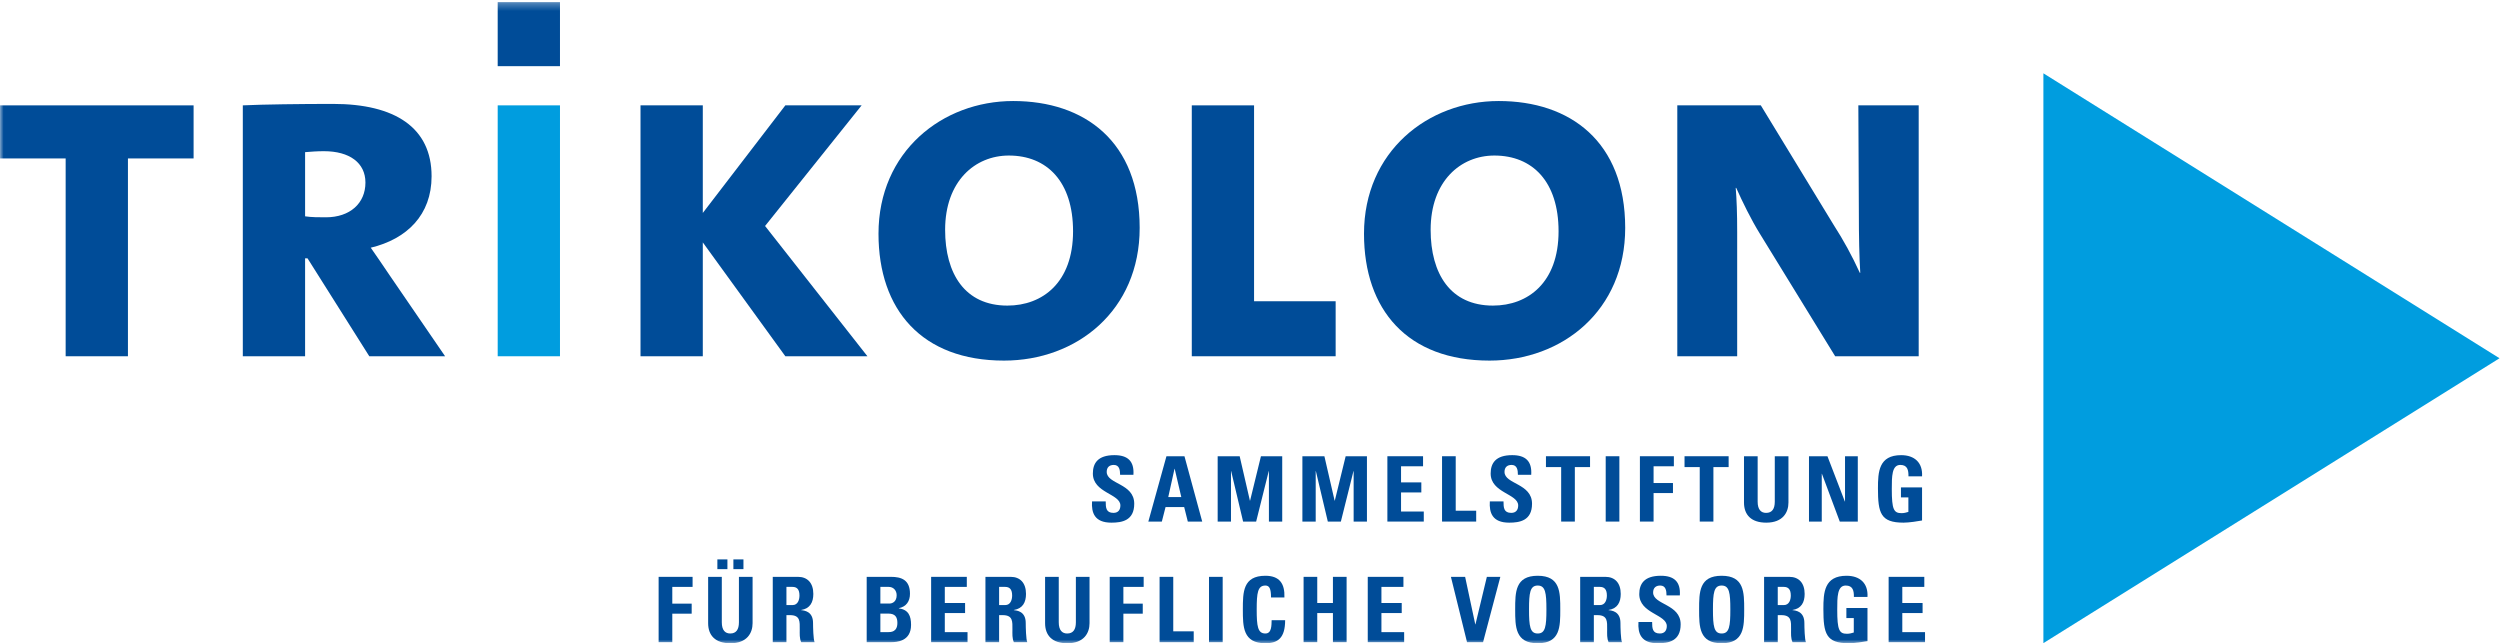 <?xml version="1.0" encoding="UTF-8"?>
<svg width="342px" height="88px" viewBox="0 0 342 88" version="1.1" xmlns="http://www.w3.org/2000/svg" xmlns:xlink="http://www.w3.org/1999/xlink">
    <!-- Generator: Sketch 63.1 (92452) - https://sketch.com -->
    <title>logo 175%</title>
    <desc>Created with Sketch.</desc>
    <defs>
        <polygon id="path-1" points="0 0.281 341.934 0.281 341.934 88 0 88"></polygon>
    </defs>
    <g id="Symbols" stroke="none" stroke-width="1" fill="none" fill-rule="evenodd">
        <g id="header-tri-menu-niedriger">
            <g id="logo-175%">
                <polyline id="Fill-1" fill="#009DDF" points="279.536 10.028 279.536 87.981 341.933 49.009"></polyline>
                <g id="Group-55">
                    <path d="M152.041,71.5 C149.726,71.5 149.291,70.139 149.392,68.591 L151.261,68.591 C151.261,69.444 151.299,70.162 152.326,70.162 C152.959,70.162 153.269,69.754 153.269,69.147 C153.269,67.539 149.503,67.44 149.503,64.778 C149.503,63.379 150.172,62.264 152.45,62.264 C154.272,62.264 155.176,63.082 155.052,64.951 L153.23,64.951 C153.23,64.283 153.119,63.602 152.363,63.602 C151.757,63.602 151.398,63.936 151.398,64.555 C151.398,66.252 155.163,66.102 155.163,68.912 C155.163,71.228 153.467,71.5 152.041,71.5" id="Fill-2" fill="#004C98"></path>
                    <path d="M160.697,64.134 L160.672,64.134 L159.818,67.997 L161.601,67.997 L160.697,64.134 Z M157.093,71.351 L159.57,62.413 L162.034,62.413 L164.463,71.351 L162.493,71.351 L161.997,69.371 L159.447,69.371 L158.939,71.351 L157.093,71.351 Z" id="Fill-4" fill="#004C98"></path>
                    <polygon id="Fill-6" fill="#004C98" points="166.577 71.351 166.577 62.413 169.587 62.413 170.987 68.491 171.011 68.491 172.497 62.413 175.408 62.413 175.408 71.351 173.588 71.351 173.588 64.455 173.563 64.455 171.841 71.351 170.057 71.351 168.424 64.455 168.399 64.455 168.399 71.351"></polygon>
                    <polygon id="Fill-8" fill="#004C98" points="178.167 71.351 178.167 62.413 181.177 62.413 182.576 68.491 182.601 68.491 184.087 62.413 186.998 62.413 186.998 71.351 185.178 71.351 185.178 64.455 185.153 64.455 183.43 71.351 181.646 71.351 180.013 64.455 179.988 64.455 179.988 71.351"></polygon>
                    <polygon id="Fill-10" fill="#004C98" points="189.794 71.351 189.794 62.413 194.674 62.413 194.674 63.787 191.663 63.787 191.663 65.991 194.438 65.991 194.438 67.366 191.663 67.366 191.663 69.977 194.773 69.977 194.773 71.351"></polygon>
                    <polygon id="Fill-12" fill="#004C98" points="197.272 71.351 197.272 62.413 199.142 62.413 199.142 69.866 201.943 69.866 201.943 71.351"></polygon>
                    <path d="M206.46,71.5 C204.145,71.5 203.71,70.139 203.809,68.591 L205.68,68.591 C205.68,69.444 205.717,70.162 206.745,70.162 C207.378,70.162 207.688,69.754 207.688,69.147 C207.688,67.539 203.922,67.44 203.922,64.778 C203.922,63.379 204.591,62.264 206.87,62.264 C208.689,62.264 209.594,63.082 209.471,64.951 L207.649,64.951 C207.649,64.283 207.538,63.602 206.782,63.602 C206.176,63.602 205.817,63.936 205.817,64.555 C205.817,66.252 209.582,66.102 209.582,68.912 C209.582,71.228 207.886,71.5 206.46,71.5" id="Fill-14" fill="#004C98"></path>
                    <polygon id="Fill-16" fill="#004C98" points="217.519 62.413 217.519 63.898 215.438 63.898 215.438 71.351 213.568 71.351 213.568 63.898 211.486 63.898 211.486 62.413"></polygon>
                    <mask id="mask-2" fill="white">
                        <use xlink:href="#path-1"></use>
                    </mask>
                    <g id="Clip-19"></g>
                    <polygon id="Fill-18" fill="#004C98" mask="url(#mask-2)" points="219.66 62.414 221.53 62.414 221.53 71.352 219.66 71.352"></polygon>
                    <polygon id="Fill-20" fill="#004C98" mask="url(#mask-2)" points="224.339 71.351 224.339 62.413 228.985 62.413 228.985 63.787 226.209 63.787 226.209 66.078 228.861 66.078 228.861 67.451 226.209 67.451 226.209 71.351"></polygon>
                    <polygon id="Fill-21" fill="#004C98" mask="url(#mask-2)" points="236.477 62.413 236.477 63.898 234.394 63.898 234.394 71.351 232.524 71.351 232.524 63.898 230.444 63.898 230.444 62.413"></polygon>
                    <path d="M244.66,62.413 L244.66,68.751 C244.66,70.089 243.903,71.499 241.625,71.499 C239.57,71.499 238.578,70.435 238.578,68.751 L238.578,62.413 L240.447,62.413 L240.447,68.628 C240.447,69.728 240.919,70.163 241.6,70.163 C242.417,70.163 242.79,69.617 242.79,68.628 L242.79,62.413 L244.66,62.413 Z" id="Fill-22" fill="#004C98" mask="url(#mask-2)"></path>
                    <polygon id="Fill-23" fill="#004C98" mask="url(#mask-2)" points="247.469 71.351 247.469 62.413 249.995 62.413 252.373 68.602 252.399 68.602 252.399 62.413 254.146 62.413 254.146 71.351 251.681 71.351 249.24 64.814 249.217 64.814 249.217 71.351"></polygon>
                    <path d="M261.078,65.162 C261.09,64.332 260.954,63.601 259.964,63.601 C258.798,63.601 258.798,65.174 258.798,66.907 C258.798,69.705 259.072,70.2 260.136,70.2 C260.447,70.2 260.781,70.124 261.066,70.027 L261.066,68.047 L260.05,68.047 L260.05,66.672 L262.937,66.672 L262.937,71.202 C262.428,71.301 261.152,71.499 260.409,71.499 C257.264,71.499 256.904,70.2 256.904,66.808 C256.904,64.556 257.015,62.265 260.075,62.265 C261.908,62.265 263.047,63.293 262.937,65.162 L261.078,65.162 Z" id="Fill-24" fill="#004C98" mask="url(#mask-2)"></path>
                    <polygon id="Fill-25" fill="#004C98" mask="url(#mask-2)" points="90.1 87.851 90.1 78.913 94.745 78.913 94.745 80.287 91.97 80.287 91.97 82.578 94.621 82.578 94.621 83.951 91.97 83.951 91.97 87.851"></polygon>
                    <path d="M101.704,77.861 L100.328,77.861 L100.328,76.524 L101.704,76.524 L101.704,77.861 Z M99.511,77.861 L98.136,77.861 L98.136,76.524 L99.511,76.524 L99.511,77.861 Z M102.954,78.914 L102.954,85.251 C102.954,86.589 102.199,88 99.919,88 C97.864,88 96.873,86.936 96.873,85.251 L96.873,78.914 L98.743,78.914 L98.743,85.128 C98.743,86.229 99.214,86.662 99.895,86.662 C100.713,86.662 101.085,86.118 101.085,85.128 L101.085,78.914 L102.954,78.914 Z" id="Fill-26" fill="#004C98" mask="url(#mask-2)"></path>
                    <path d="M107.584,82.775 L108.415,82.775 C109.158,82.775 109.367,82.033 109.367,81.464 C109.367,80.61 109.009,80.287 108.415,80.287 L107.584,80.287 L107.584,82.775 Z M107.584,87.85 L105.714,87.85 L105.714,78.913 L109.169,78.913 C110.445,78.913 111.263,79.73 111.263,81.253 C111.263,82.393 110.817,83.247 109.603,83.444 L109.603,83.47 C110.012,83.518 111.225,83.617 111.225,85.227 C111.225,85.796 111.263,87.479 111.436,87.85 L109.603,87.85 C109.356,87.306 109.405,86.7 109.405,86.118 C109.405,85.054 109.504,84.15 108.067,84.15 L107.584,84.15 L107.584,87.85 Z" id="Fill-27" fill="#004C98" mask="url(#mask-2)"></path>
                    <path d="M120.434,86.477 L121.474,86.477 C121.87,86.477 122.762,86.465 122.762,85.214 C122.762,84.422 122.465,83.939 121.524,83.939 L120.434,83.939 L120.434,86.477 Z M120.434,82.565 L121.685,82.565 C122.093,82.565 122.663,82.293 122.663,81.426 C122.663,80.771 122.217,80.287 121.585,80.287 L120.434,80.287 L120.434,82.565 Z M118.563,87.851 L118.563,78.913 L121.883,78.913 C123.307,78.913 124.484,79.322 124.484,81.229 C124.484,82.256 123.977,82.999 122.96,83.197 L122.96,83.221 C124.286,83.407 124.633,84.262 124.633,85.486 C124.633,87.752 122.663,87.851 121.87,87.851 L118.563,87.851 Z" id="Fill-28" fill="#004C98" mask="url(#mask-2)"></path>
                    <polygon id="Fill-29" fill="#004C98" mask="url(#mask-2)" points="127.379 87.851 127.379 78.913 132.259 78.913 132.259 80.287 129.249 80.287 129.249 82.491 132.024 82.491 132.024 83.866 129.249 83.866 129.249 86.477 132.358 86.477 132.358 87.851"></polygon>
                    <path d="M136.678,82.775 L137.509,82.775 C138.252,82.775 138.461,82.033 138.461,81.464 C138.461,80.61 138.103,80.287 137.509,80.287 L136.678,80.287 L136.678,82.775 Z M136.678,87.85 L134.808,87.85 L134.808,78.913 L138.263,78.913 C139.54,78.913 140.357,79.73 140.357,81.253 C140.357,82.393 139.911,83.247 138.698,83.444 L138.698,83.47 C139.106,83.518 140.32,83.617 140.32,85.227 C140.32,85.796 140.357,87.479 140.53,87.85 L138.698,87.85 C138.45,87.306 138.5,86.7 138.5,86.118 C138.5,85.054 138.599,84.15 137.161,84.15 L136.678,84.15 L136.678,87.85 Z" id="Fill-30" fill="#004C98" mask="url(#mask-2)"></path>
                    <path d="M149.049,78.913 L149.049,85.251 C149.049,86.589 148.294,87.999 146.014,87.999 C143.959,87.999 142.968,86.935 142.968,85.251 L142.968,78.913 L144.838,78.913 L144.838,85.128 C144.838,86.228 145.309,86.663 145.99,86.663 C146.808,86.663 147.18,86.117 147.18,85.128 L147.18,78.913 L149.049,78.913 Z" id="Fill-31" fill="#004C98" mask="url(#mask-2)"></path>
                    <polygon id="Fill-32" fill="#004C98" mask="url(#mask-2)" points="151.808 87.851 151.808 78.913 156.453 78.913 156.453 80.287 153.678 80.287 153.678 82.578 156.329 82.578 156.329 83.951 153.678 83.951 153.678 87.851"></polygon>
                    <polygon id="Fill-33" fill="#004C98" mask="url(#mask-2)" points="158.631 87.851 158.631 78.913 160.501 78.913 160.501 86.366 163.3 86.366 163.3 87.851"></polygon>
                    <polygon id="Fill-34" fill="#004C98" mask="url(#mask-2)" points="165.392 78.914 167.262 78.914 167.262 87.852 165.392 87.852"></polygon>
                    <path d="M170.022,83.382 C170.022,81.017 170.022,78.765 173.107,78.765 C175.015,78.765 175.782,79.817 175.708,81.736 L173.876,81.736 C173.876,80.547 173.662,80.101 173.107,80.101 C172.054,80.101 171.917,81.093 171.917,83.382 C171.917,85.673 172.054,86.663 173.107,86.663 C173.973,86.663 173.938,85.548 173.961,84.844 L175.807,84.844 C175.807,87.232 174.854,87.999 173.107,87.999 C170.022,87.999 170.022,85.721 170.022,83.382" id="Fill-35" fill="#004C98" mask="url(#mask-2)"></path>
                    <polygon id="Fill-36" fill="#004C98" mask="url(#mask-2)" points="182.345 82.491 182.345 78.913 184.215 78.913 184.215 87.85 182.345 87.85 182.345 83.866 180.2 83.866 180.2 87.85 178.331 87.85 178.331 78.913 180.2 78.913 180.2 82.491"></polygon>
                    <polygon id="Fill-37" fill="#004C98" mask="url(#mask-2)" points="187.109 87.851 187.109 78.913 191.989 78.913 191.989 80.287 188.979 80.287 188.979 82.491 191.755 82.491 191.755 83.866 188.979 83.866 188.979 86.477 192.088 86.477 192.088 87.851"></polygon>
                    <polygon id="Fill-38" fill="#004C98" mask="url(#mask-2)" points="198.485 78.913 200.429 78.913 201.817 85.413 201.842 85.413 203.402 78.913 205.247 78.913 202.882 87.851 200.69 87.851"></polygon>
                    <path d="M211.55,83.382 C211.55,81.093 211.413,80.101 210.361,80.101 C209.307,80.101 209.171,81.093 209.171,83.382 C209.171,85.673 209.307,86.663 210.361,86.663 C211.413,86.663 211.55,85.673 211.55,83.382 M207.276,83.382 C207.276,81.017 207.276,78.765 210.361,78.765 C213.446,78.765 213.446,81.017 213.446,83.382 C213.446,85.721 213.446,87.999 210.361,87.999 C207.276,87.999 207.276,85.721 207.276,83.382" id="Fill-39" fill="#004C98" mask="url(#mask-2)"></path>
                    <path d="M218.038,82.775 L218.869,82.775 C219.61,82.775 219.821,82.033 219.821,81.464 C219.821,80.61 219.462,80.287 218.869,80.287 L218.038,80.287 L218.038,82.775 Z M218.038,87.85 L216.168,87.85 L216.168,78.913 L219.623,78.913 C220.898,78.913 221.716,79.73 221.716,81.253 C221.716,82.393 221.271,83.247 220.056,83.444 L220.056,83.47 C220.465,83.518 221.678,83.617 221.678,85.227 C221.678,85.796 221.716,87.479 221.888,87.85 L220.056,87.85 C219.808,87.306 219.858,86.7 219.858,86.118 C219.858,85.054 219.957,84.15 218.521,84.15 L218.038,84.15 L218.038,87.85 Z" id="Fill-40" fill="#004C98" mask="url(#mask-2)"></path>
                    <path d="M226.792,88 C224.475,88 224.042,86.639 224.141,85.091 L226.012,85.091 C226.012,85.944 226.048,86.662 227.077,86.662 C227.708,86.662 228.018,86.254 228.018,85.647 C228.018,84.039 224.252,83.94 224.252,81.278 C224.252,79.879 224.922,78.764 227.201,78.764 C229.021,78.764 229.925,79.582 229.802,81.451 L227.979,81.451 C227.979,80.783 227.869,80.102 227.114,80.102 C226.507,80.102 226.147,80.436 226.147,81.055 C226.147,82.752 229.914,82.602 229.914,85.412 C229.914,87.728 228.216,88 226.792,88" id="Fill-41" fill="#004C98" mask="url(#mask-2)"></path>
                    <path d="M236.71,83.382 C236.71,81.093 236.574,80.101 235.522,80.101 C234.469,80.101 234.332,81.093 234.332,83.382 C234.332,85.673 234.469,86.663 235.522,86.663 C236.574,86.663 236.71,85.673 236.71,83.382 M232.438,83.382 C232.438,81.017 232.438,78.765 235.522,78.765 C238.605,78.765 238.605,81.017 238.605,83.382 C238.605,85.721 238.605,87.999 235.522,87.999 C232.438,87.999 232.438,85.721 232.438,83.382" id="Fill-42" fill="#004C98" mask="url(#mask-2)"></path>
                    <path d="M243.197,82.775 L244.028,82.775 C244.772,82.775 244.981,82.033 244.981,81.464 C244.981,80.61 244.622,80.287 244.028,80.287 L243.197,80.287 L243.197,82.775 Z M243.197,87.85 L241.327,87.85 L241.327,78.913 L244.782,78.913 C246.058,78.913 246.876,79.73 246.876,81.253 C246.876,82.393 246.43,83.247 245.218,83.444 L245.218,83.47 C245.626,83.518 246.839,83.617 246.839,85.227 C246.839,85.796 246.876,87.479 247.05,87.85 L245.218,87.85 C244.969,87.306 245.018,86.7 245.018,86.118 C245.018,85.054 245.117,84.15 243.681,84.15 L243.197,84.15 L243.197,87.85 Z" id="Fill-43" fill="#004C98" mask="url(#mask-2)"></path>
                    <path d="M253.612,81.662 C253.624,80.832 253.488,80.101 252.496,80.101 C251.334,80.101 251.334,81.674 251.334,83.407 C251.334,86.205 251.605,86.7 252.671,86.7 C252.981,86.7 253.314,86.624 253.598,86.527 L253.598,84.547 L252.584,84.547 L252.584,83.172 L255.471,83.172 L255.471,87.702 C254.962,87.801 253.688,87.999 252.943,87.999 C249.797,87.999 249.439,86.7 249.439,83.308 C249.439,81.056 249.549,78.765 252.609,78.765 C254.443,78.765 255.582,79.793 255.471,81.662 L253.612,81.662 Z" id="Fill-44" fill="#004C98" mask="url(#mask-2)"></path>
                    <polygon id="Fill-45" fill="#004C98" mask="url(#mask-2)" points="258.365 87.851 258.365 78.913 263.245 78.913 263.245 80.287 260.235 80.287 260.235 82.491 263.01 82.491 263.01 83.866 260.235 83.866 260.235 86.477 263.344 86.477 263.344 87.851"></polygon>
                    <polygon id="Fill-46" fill="#004C98" mask="url(#mask-2)" points="17.502 21.674 17.502 48.736 8.981 48.736 8.981 21.674 0 21.674 0 14.414 26.483 14.414 26.483 21.674"></polygon>
                    <path d="M44.313,20.683 C43.388,20.683 42.53,20.749 41.737,20.815 L41.737,29.593 C42.596,29.727 43.652,29.727 44.577,29.727 C47.879,29.727 49.992,27.813 49.992,24.975 C49.992,22.267 47.813,20.683 44.313,20.683 L44.313,20.683 Z M50.52,48.736 L42.067,35.337 L41.737,35.337 L41.737,48.736 L33.217,48.736 L33.217,14.413 C35.991,14.281 41.209,14.215 45.568,14.215 C54.022,14.215 59.041,17.449 59.041,24.115 C59.041,29.395 55.673,32.697 50.718,33.885 C51.379,34.809 52.305,36.195 53.294,37.647 L60.89,48.736 L50.52,48.736 Z" id="Fill-47" fill="#004C98" mask="url(#mask-2)"></path>
                    <polygon id="Fill-48" fill="#009DDF" mask="url(#mask-2)" points="68.085 14.413 76.605 14.413 76.605 48.736 68.085 48.736"></polygon>
                    <polygon id="Fill-49" fill="#004C98" mask="url(#mask-2)" points="107.435 48.736 96.143 33.159 96.143 48.736 87.622 48.736 87.622 14.413 96.143 14.413 96.143 29.133 107.435 14.413 117.87 14.413 104.661 30.915 118.663 48.736"></polygon>
                    <path d="M138.01,21.278 C133.387,21.278 129.293,24.776 129.293,31.443 C129.293,37.449 132,41.805 137.811,41.805 C142.632,41.805 146.794,38.637 146.794,31.641 C146.794,24.842 143.226,21.278 138.01,21.278 M137.349,49.33 C126.121,49.33 120.178,42.399 120.178,31.971 C120.178,20.75 128.895,13.82 138.604,13.82 C148.379,13.82 155.907,19.364 155.907,31.179 C155.907,42.465 147.322,49.33 137.349,49.33" id="Fill-50" fill="#004C98" mask="url(#mask-2)"></path>
                    <polygon id="Fill-51" fill="#004C98" mask="url(#mask-2)" points="163.036 48.736 163.036 14.413 171.556 14.413 171.556 41.211 182.716 41.211 182.716 48.736"></polygon>
                    <path d="M204.43,21.278 C199.806,21.278 195.711,24.776 195.711,31.443 C195.711,37.449 198.419,41.805 204.231,41.805 C209.052,41.805 213.212,38.637 213.212,31.641 C213.212,24.842 209.646,21.278 204.43,21.278 M203.77,49.33 C192.542,49.33 186.596,42.399 186.596,31.971 C186.596,20.75 195.316,13.82 205.025,13.82 C214.797,13.82 222.327,19.364 222.327,31.179 C222.327,42.465 213.742,49.33 203.77,49.33" id="Fill-52" fill="#004C98" mask="url(#mask-2)"></path>
                    <path d="M251.051,48.736 L240.749,31.971 C239.561,30.057 238.371,27.615 237.513,25.701 L237.446,25.701 C237.578,27.351 237.646,29.067 237.646,31.773 L237.646,48.736 L229.455,48.736 L229.455,14.413 L240.88,14.413 L250.854,30.783 C252.174,32.829 253.365,35.007 254.421,37.317 L254.485,37.317 C254.353,35.271 254.29,32.433 254.29,28.869 L254.222,14.413 L262.477,14.413 L262.477,48.736 L251.051,48.736 Z" id="Fill-53" fill="#004C98" mask="url(#mask-2)"></path>
                    <polygon id="Fill-54" fill="#004C98" mask="url(#mask-2)" points="68.084 9.052 76.604 9.052 76.604 0.281 68.084 0.281"></polygon>
                </g>
            </g>
        </g>
    </g>
</svg>